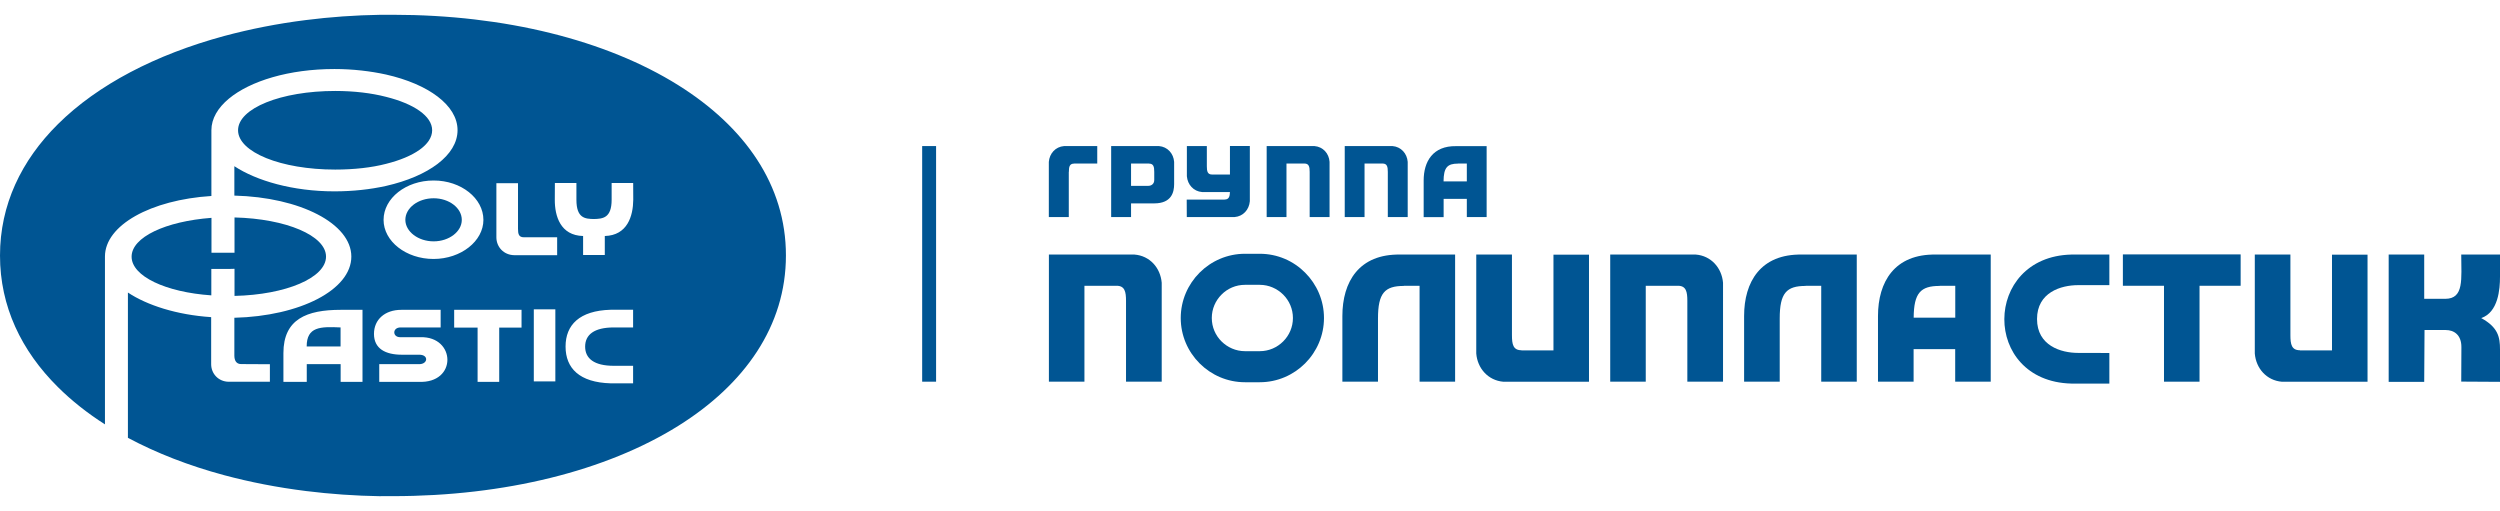 <?xml version="1.0" encoding="utf-8"?>
<!-- Generator: Adobe Illustrator 27.1.1, SVG Export Plug-In . SVG Version: 6.00 Build 0)  -->
<svg version="1.1" id="Layer_1" xmlns="http://www.w3.org/2000/svg" xmlns:xlink="http://www.w3.org/1999/xlink" x="0px" y="0px"
	 viewBox="0 0 318 65" style="enable-background:new 0 0 318 65;" xml:space="preserve">
<style type="text/css">
	.st0{fill:#005593;}
</style>
<g>
	<path class="st0" d="M39.01,44.07h2.14h2.17v-2.42C40.75,41.53,39.01,41.55,39.01,44.07L39.01,44.07z"/>
	<path class="st0" d="M86.25,10.82c-9.14-5.71-22.02-8.94-36.26-8.94h-1.53V1.88c-3.29,0.05-6.47,0.28-9.54,0.67
		C35.32,3,31.83,3.69,28.51,4.58c-8.73,2.37-16.09,6.2-21.14,11.21C2.7,20.42,0,26.07,0,32.51c0,6.45,2.7,12.1,7.37,16.73
		c1.73,1.72,3.74,3.31,5.98,4.74V32.63c0-3.98,5.82-7.21,13.54-7.7v-8.37c0-1.47,0.82-2.84,2.21-4c2.73-2.27,7.69-3.78,13.44-3.78
		c2.35,0,4.59,0.27,6.56,0.7c5.39,1.22,9.1,3.91,9.1,7.08c0,3.18-3.71,5.87-9.1,7.09c-1.97,0.44-4.2,0.69-6.56,0.69
		c-5.29,0-9.9-1.34-12.73-3.2v3.74c8.36,0.21,14.88,3.56,14.88,7.76c0,4.22-6.52,7.57-14.88,7.78v4.8c0,0.61,0.23,1.09,0.86,1.09
		l3.66,0.02v2.23h-5.18h-0.06c-1.33-0.02-2.23-1.05-2.23-2.23v-5.99c-4.38-0.29-8.15-1.51-10.59-3.13v18.48
		c3.63,1.94,7.74,3.54,12.23,4.75c3.32,0.89,6.81,1.57,10.43,2.02c3.05,0.38,6.24,0.61,9.52,0.66v-0.01h1.53
		c14.25,0,27.13-3.22,36.28-8.93c8.48-5.29,13.71-12.73,13.71-21.68C99.98,23.57,94.75,16.13,86.25,10.82L86.25,10.82z M55.14,22.96
		h0.03c3.48,0,6.32,2.26,6.32,5.01c0,2.7-2.85,4.96-6.32,4.97h-0.03c-3.49,0-6.35-2.25-6.35-4.97
		C48.79,25.21,51.65,22.96,55.14,22.96L55.14,22.96z M46.1,48.57h-2.77v-2.25h-2.17h-2.14v2.25h-2.97v-2.9v-0.76
		c0-4.32,2.97-5.5,7.29-5.5h2.77V48.57L46.1,48.57z M53.24,48.57h-5v-2.25h5.14c1.06-0.04,1.16-1.2-0.05-1.2h-2.21
		c-2.08,0-3.55-0.76-3.55-2.65c0-1.84,1.41-3.06,3.47-3.06h5.01v2.24h-5.1c-1.06,0-1.05,1.24-0.05,1.24h2.57
		C57.99,42.76,58.2,48.81,53.24,48.57L53.24,48.57z M66.35,41.67H63.5v6.9h-2.75v-6.9h-2.98v-2.26h8.57V41.67L66.35,41.67z
		 M70.64,48.51H67.9v-9.16h2.74V48.51L70.64,48.51z M70.86,32.46h-5.41c-1.37,0-2.31-1.05-2.31-2.27V23.3h2.75v5.8
		c0,0.64,0.09,1.08,0.73,1.08h4.25V32.46L70.86,32.46z M80.53,41.65h-2.45c-2.51,0-3.65,0.93-3.65,2.44c0,1.51,1.14,2.44,3.65,2.44
		h2.45v2.23l-2.84,0c-4-0.11-5.75-1.93-5.75-4.68c0-2.74,1.75-4.57,5.75-4.68l2.84,0V41.65L80.53,41.65z M76.93,30.02v2.42h-1.38
		h-1.38v-2.42c-2.89-0.07-3.61-2.54-3.6-4.61l0.01-2.13h2.74v2.13c0,2.37,1.12,2.43,2.24,2.45c1.11-0.03,2.24-0.12,2.24-2.45v-2.13
		h2.74l0.01,2.13C80.53,27.48,79.81,29.94,76.93,30.02L76.93,30.02z"/>
	<path class="st0" d="M55.16,30.7c1.96,0,3.58-1.24,3.58-2.73c0-1.52-1.62-2.75-3.58-2.75c-1.97,0-3.6,1.22-3.6,2.75
		C51.57,29.46,53.19,30.7,55.16,30.7L55.16,30.7z"/>
	<path class="st0" d="M49.11,20.84c3.52-0.88,5.86-2.44,5.86-4.27c0-1.81-2.34-3.37-5.86-4.25c-1.85-0.48-4.08-0.75-6.47-0.75
		c-6.91,0-12.36,2.21-12.36,5c0,2.78,5.45,5,12.36,5C45.03,21.57,47.27,21.32,49.11,20.84L49.11,20.84z"/>
	<path class="st0" d="M16.74,32.65c0,2.48,4.32,4.52,10.14,4.92v-3.36h2.23l0.72-0.02v3.45c6.56-0.15,11.64-2.31,11.64-5
		c0-2.67-5.08-4.82-11.64-4.98v4.49h-0.72H26.9v-4.44C21.06,28.15,16.74,30.17,16.74,32.65L16.74,32.65z"/>
	<path class="st0" d="M263.46,48.79h4.85V44.9l-3.98-0.01c-2.17,0-5.22-0.92-5.22-4.31c0-3.39,3.05-4.31,5.22-4.31l3.98,0v-3.89
		h-4.85C252.18,32.67,252.05,48.49,263.46,48.79L263.46,48.79z"/>
	<polygon class="st0" points="270.03,36.35 275.26,36.35 275.26,48.55 279.78,48.55 279.78,36.35 285.01,36.35 285.01,32.36 
		270.03,32.36 270.03,36.35 	"/>
	<path class="st0" d="M318,35.21v-2.83h-4.93c0,3.11,0.39,5.63-2.04,5.63h-2.67v-5.63h-4.52v16.19h4.52l0.04-6.59h2.71
		c1.02,0,1.99,0.6,1.98,2.18l-0.02,4.38l4.93,0.03v-4.13c0-1.55-0.24-2.81-2.39-3.98C317.78,39.72,318,36.79,318,35.21L318,35.21z"
		/>
	<path class="st0" d="M144.3,32.38c-3.65,0-6.97,0-10.88,0c0,5.37,0,10.79,0,16.17h4.52v-12.2h4.09c1.05,0,1.2,0.77,1.2,1.92v10.28
		h4.54V35.97C147.61,34.07,146.26,32.53,144.3,32.38L144.3,32.38z"/>
	<path class="st0" d="M215.7,32.38c-3.65,0-6.96,0-10.88,0c0,5.37,0,10.79,0,16.17h4.52v-12.2h4.09c1.05,0,1.2,0.77,1.2,1.92v10.28
		h4.54V35.97C219.01,34.07,217.65,32.53,215.7,32.38L215.7,32.38z"/>
	<path class="st0" d="M173.58,20.8h2.28c0.59,0,0.67,0.43,0.67,1.07v5.74h2.53v-7.02c-0.08-1.06-0.84-1.92-1.93-2.01
		c-2.04,0-3.89,0-6.08,0c0,3,0,6.02,0,9.03h2.52V20.8L173.58,20.8z"/>
	<path class="st0" d="M167.2,18.58c-2.04,0-3.89,0-6.08,0c0,3,0,6.02,0,9.03h2.52V20.8h2.28c0.59,0,0.67,0.43,0.67,1.07v5.74h2.53
		v-7.02C169.05,19.52,168.29,18.67,167.2,18.58L167.2,18.58z"/>
	<path class="st0" d="M170.75,40.2v8.35h4.53v-8.04c0-3.24,0.86-4.14,3.29-4.14v-0.02h2v12.2h4.52c0-5.38,0-10.8,0-16.17
		c-3.92,0-3.3,0-6.95,0C172.85,32.28,170.75,35.86,170.75,40.2L170.75,40.2z"/>
	<path class="st0" d="M221.85,40.2v8.35h4.53v-8.04c0-3.24,0.86-4.14,3.29-4.14v-0.02h1.99v12.2h4.52c0-5.38,0-10.8,0-16.17
		c-3.92,0-3.3,0-6.95,0C223.94,32.28,221.85,35.86,221.85,40.2L221.85,40.2z"/>
	<path class="st0" d="M238.88,40.2v8.35h4.53v-4.14h5.29v4.14h4.52c0-5.38,0-10.8,0-16.17c-3.91,0-3.3,0-6.95,0
		C240.98,32.28,238.88,35.86,238.88,40.2L238.88,40.2z M246.71,36.35h2v4.06h-5.29c0.02-3.16,0.89-4.04,3.3-4.04V36.35L246.71,36.35
		z"/>
	<path class="st0" d="M189.1,27.61V25.3v-0.08v-0.14v-0.14v-0.14v-0.14V24.5v-0.14v-0.14v-0.14v-0.14V23.8v-0.14v-0.14v-0.14v-0.14
		v-0.14v-0.02v-4.49c-2.19,0-1.84,0-3.88,0c-2.96-0.05-4.13,1.95-4.13,4.37v4.66h2.54V25.3h2.95v2.31H189.1L189.1,27.61z
		 M183.62,23.07c0.01-1.77,0.49-2.26,1.84-2.26V20.8h1.12v2.27H183.62L183.62,23.07z"/>
	<path class="st0" d="M197.61,44.57h-4.09v-0.02c-1.05,0-1.2-0.76-1.2-1.9V32.38h-4.54v12.58c0.15,1.9,1.51,3.44,3.46,3.6
		c3.66,0,6.97,0,10.88,0c0-5.37,0-10.78,0-16.17h-4.52V44.57L197.61,44.57z"/>
	<path class="st0" d="M296.63,44.57h-4.09v-0.02c-1.05,0-1.2-0.76-1.2-1.9V32.38h-4.53v12.58c0.15,1.9,1.5,3.44,3.46,3.6
		c3.65,0,6.97,0,10.88,0c0-5.37,0-10.78,0-16.17h-4.52V44.57L296.63,44.57z"/>
	<path class="st0" d="M155.77,25.38v0.01h-4.82l0.01,2.22h6.08c1.1-0.09,1.85-0.95,1.94-2.01v-1.18c0-3,0-2.84,0-5.85h-2.52h-0.01
		v3.63h-2.27V22.2c-0.59,0-0.67-0.42-0.67-1.06v-2.56h-2.54v3.84c0.09,1.06,0.84,1.92,1.94,2.01c1.21,0,2.35,0,3.54,0
		C156.43,25,156.32,25.38,155.77,25.38L155.77,25.38z"/>
	<path class="st0" d="M147.42,18.58c-2.04,0-3.89,0-6.08,0c0,3,0,6.02,0,9.03h2.53v-1.74h2.95c2.21,0,2.53-1.44,2.53-2.45v-2.83
		C149.27,19.52,148.51,18.67,147.42,18.58L147.42,18.58z M146.82,22.9c0,0.5-0.37,0.74-0.76,0.74h-2.19V20.8h2.28v0.01
		c0.59,0,0.67,0.42,0.67,1.06V22.9L146.82,22.9z"/>
	<path class="st0" d="M135.96,21.87c0-0.64,0.08-1.06,0.67-1.06V20.8h2.94v-2.22h-4.22c-1.1,0.09-1.85,0.94-1.94,2.01v7.02h2.54
		V21.87L135.96,21.87z"/>
	<path class="st0" d="M160.24,32.28h-1.88c-2.25,0-4.29,0.92-5.77,2.4c-1.48,1.48-2.4,3.53-2.4,5.77c0,2.25,0.92,4.29,2.4,5.77
		c1.48,1.48,3.52,2.4,5.77,2.4h1.88c2.25,0,4.29-0.92,5.77-2.4c1.48-1.48,2.4-3.53,2.4-5.77c0-2.25-0.92-4.29-2.4-5.77
		C164.53,33.19,162.49,32.28,160.24,32.28L160.24,32.28z M163.22,43.43c-0.77,0.77-1.82,1.24-2.98,1.24h-1.88
		c-1.16,0-2.21-0.48-2.98-1.24c-0.77-0.76-1.24-1.82-1.24-2.98c0-1.16,0.47-2.21,1.24-2.98c0.76-0.77,1.82-1.24,2.98-1.24h1.88
		c1.16,0,2.21,0.48,2.98,1.24c0.77,0.77,1.24,1.82,1.24,2.98C164.46,41.61,163.99,42.66,163.22,43.43L163.22,43.43z"/>
	<polygon class="st0" points="117.3,48.55 119.07,48.55 119.07,18.58 117.3,18.58 117.3,48.55 	"/>
</g>
</svg>
